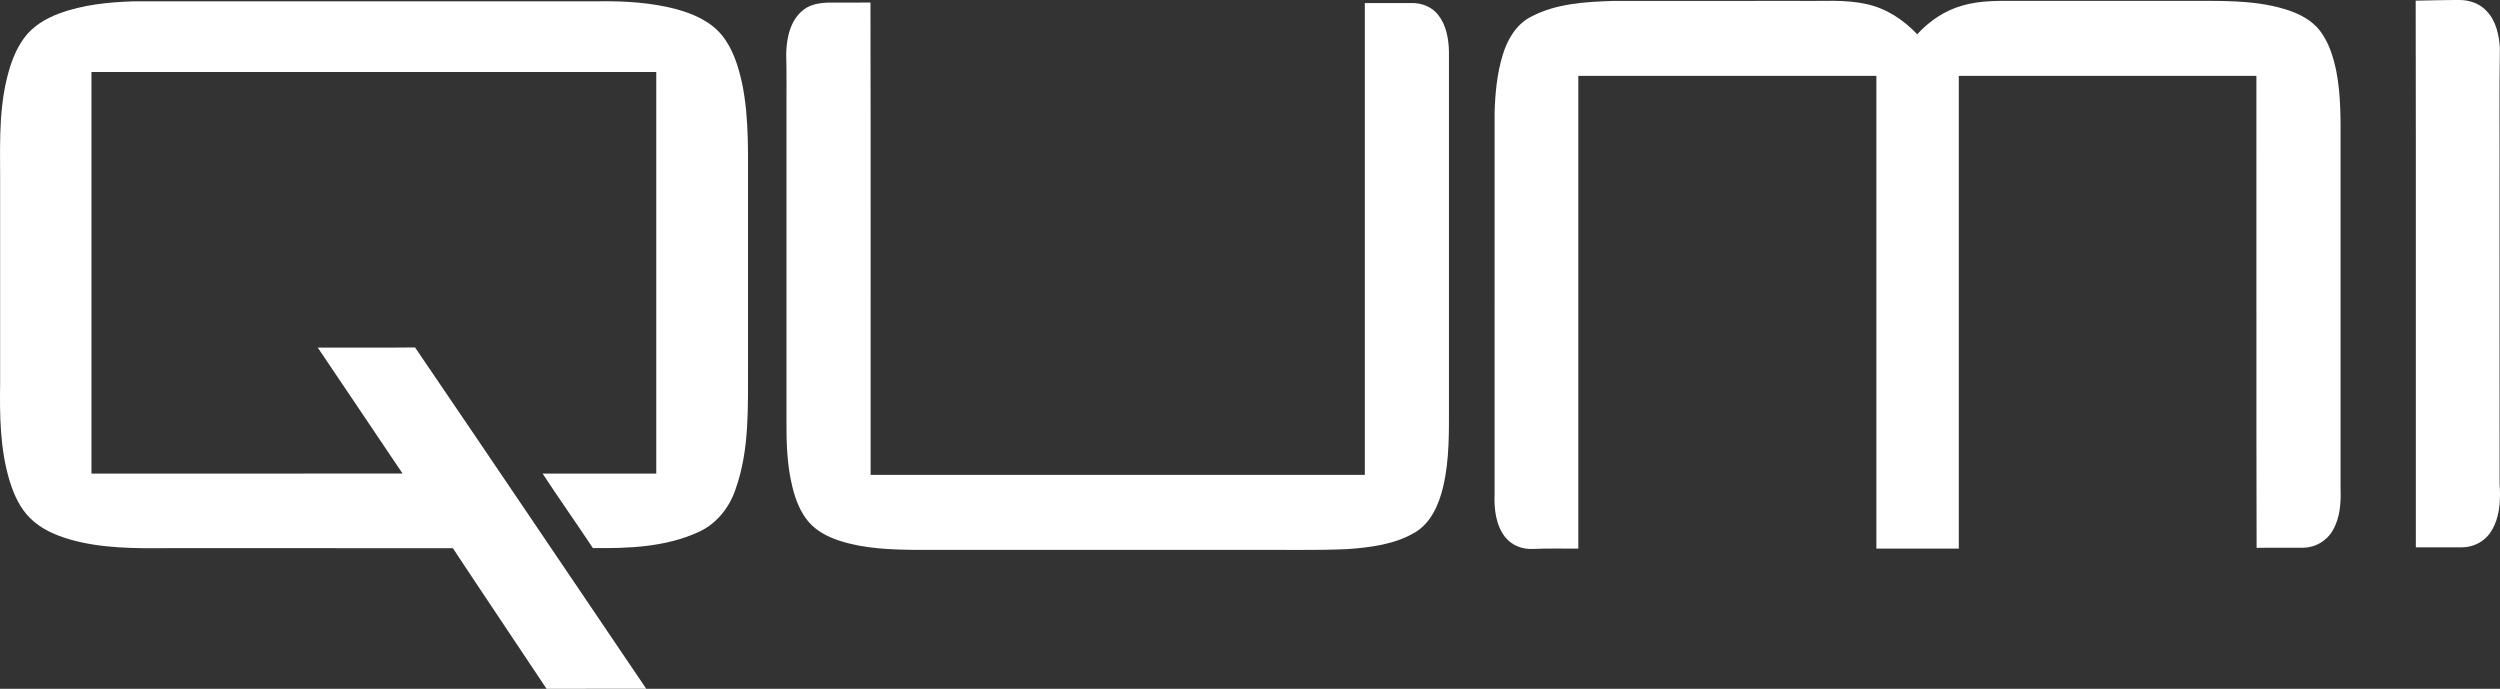 <svg width="98" height="27" viewBox="0 0 98 27" fill="none" xmlns="http://www.w3.org/2000/svg">
<rect x="0" y="0" width="98" height="27" fill="#333333" stroke="none"/>
<path d="M94.695 0.026C95.259 0.02 95.824 -0.002 96.389 0C96.79 -0.007 97.207 0.135 97.481 0.44C97.847 0.822 97.964 1.373 97.995 1.888C97.966 3.679 97.988 5.471 97.981 7.262C97.983 11.158 97.979 15.053 97.984 18.949C98.031 19.617 97.998 20.346 97.598 20.91C97.352 21.251 96.939 21.449 96.525 21.455C95.917 21.455 95.308 21.454 94.701 21.455C94.696 14.311 94.708 7.169 94.695 0.026Z" fill="white"/>
<path d="M2.316 0.53C3.25 0.183 4.251 0.085 5.239 0.052C11.337 0.051 17.436 0.051 23.535 0.051C24.536 0.04 25.548 0.104 26.52 0.362C27.177 0.542 27.842 0.83 28.29 1.37C28.724 1.897 28.933 2.569 29.082 3.228C29.389 4.683 29.31 6.181 29.322 7.659C29.322 9.879 29.322 12.099 29.322 14.319C29.316 15.953 29.388 17.642 28.825 19.203C28.577 19.927 28.059 20.561 27.357 20.867C26.072 21.449 24.628 21.501 23.241 21.483C22.591 20.504 21.914 19.546 21.269 18.564C22.754 18.566 24.24 18.564 25.726 18.565C25.726 13.317 25.726 8.07 25.726 2.823C18.345 2.823 10.965 2.823 3.585 2.823C3.585 8.07 3.585 13.317 3.585 18.565C7.65 18.563 11.715 18.568 15.78 18.562C14.676 16.915 13.563 15.274 12.457 13.627C13.728 13.62 14.999 13.634 16.27 13.62C19.303 18.071 22.311 22.54 25.333 26.999C24.03 26.999 22.728 26.997 21.425 27C20.203 25.161 18.969 23.332 17.753 21.49C14.024 21.485 10.295 21.49 6.567 21.488C5.281 21.498 3.972 21.502 2.725 21.142C2.164 20.976 1.603 20.734 1.182 20.312C0.781 19.918 0.544 19.388 0.379 18.855C-0.002 17.605 -0.013 16.283 0.005 14.988C0.005 12.478 0.005 9.968 0.005 7.458C0.017 5.976 -0.082 4.469 0.284 3.018C0.418 2.477 0.615 1.94 0.946 1.489C1.284 1.028 1.791 0.726 2.316 0.53Z" fill="white"/>
<path d="M59.992 0.669C60.988 0.134 62.146 0.072 63.249 0.036C65.678 0.033 68.106 0.035 70.535 0.035C71.419 0.055 72.319 -0.036 73.19 0.166C73.949 0.333 74.623 0.779 75.155 1.344C75.631 0.823 76.235 0.412 76.915 0.222C77.684 -0.008 78.494 0.039 79.286 0.035C81.408 0.035 83.531 0.035 85.654 0.035C86.96 0.041 88.295 -0.023 89.563 0.357C90.082 0.514 90.603 0.763 90.943 1.207C91.297 1.67 91.471 2.244 91.587 2.811C91.766 3.744 91.752 4.7 91.75 5.646C91.75 10.149 91.75 14.653 91.75 19.156C91.769 19.713 91.732 20.302 91.443 20.791C91.211 21.204 90.756 21.466 90.289 21.471C89.679 21.476 89.069 21.464 88.459 21.476C88.442 15.309 88.459 9.142 88.451 2.974C84.562 2.975 80.674 2.974 76.785 2.975C76.785 9.151 76.785 15.328 76.785 21.505C75.708 21.505 74.631 21.505 73.554 21.505C73.554 15.329 73.553 9.152 73.554 2.975C69.66 2.973 65.765 2.975 61.87 2.975C61.869 9.151 61.87 15.328 61.87 21.505C61.267 21.511 60.664 21.49 60.062 21.52C59.658 21.533 59.242 21.37 58.991 21.041C58.629 20.565 58.565 19.935 58.588 19.354C58.59 14.38 58.589 9.406 58.589 4.433C58.608 3.663 58.682 2.888 58.908 2.149C59.089 1.553 59.429 0.966 59.992 0.669Z" fill="white"/>
<path d="M31.489 0.391C31.884 0.077 32.411 0.097 32.886 0.102C33.298 0.1 33.709 0.106 34.122 0.098C34.136 6.27 34.124 12.442 34.128 18.615C40.586 18.615 47.043 18.615 53.501 18.615C53.501 12.45 53.5 6.284 53.501 0.119C54.119 0.119 54.737 0.118 55.354 0.119C55.738 0.116 56.132 0.269 56.374 0.58C56.691 0.981 56.787 1.513 56.799 2.016C56.8 6.608 56.799 11.201 56.799 15.794C56.798 16.895 56.826 18.013 56.569 19.092C56.403 19.783 56.092 20.505 55.458 20.877C54.666 21.342 53.732 21.457 52.834 21.524C51.51 21.583 50.184 21.545 48.859 21.555C44.55 21.556 40.242 21.555 35.933 21.556C34.922 21.545 33.894 21.513 32.924 21.202C32.461 21.051 32.005 20.822 31.684 20.441C31.362 20.054 31.178 19.57 31.061 19.083C30.849 18.229 30.824 17.343 30.83 16.466C30.83 12.412 30.83 8.356 30.83 4.3C30.826 3.564 30.84 2.826 30.819 2.09C30.837 1.475 30.982 0.785 31.489 0.391Z" fill="white"/>
</svg>

